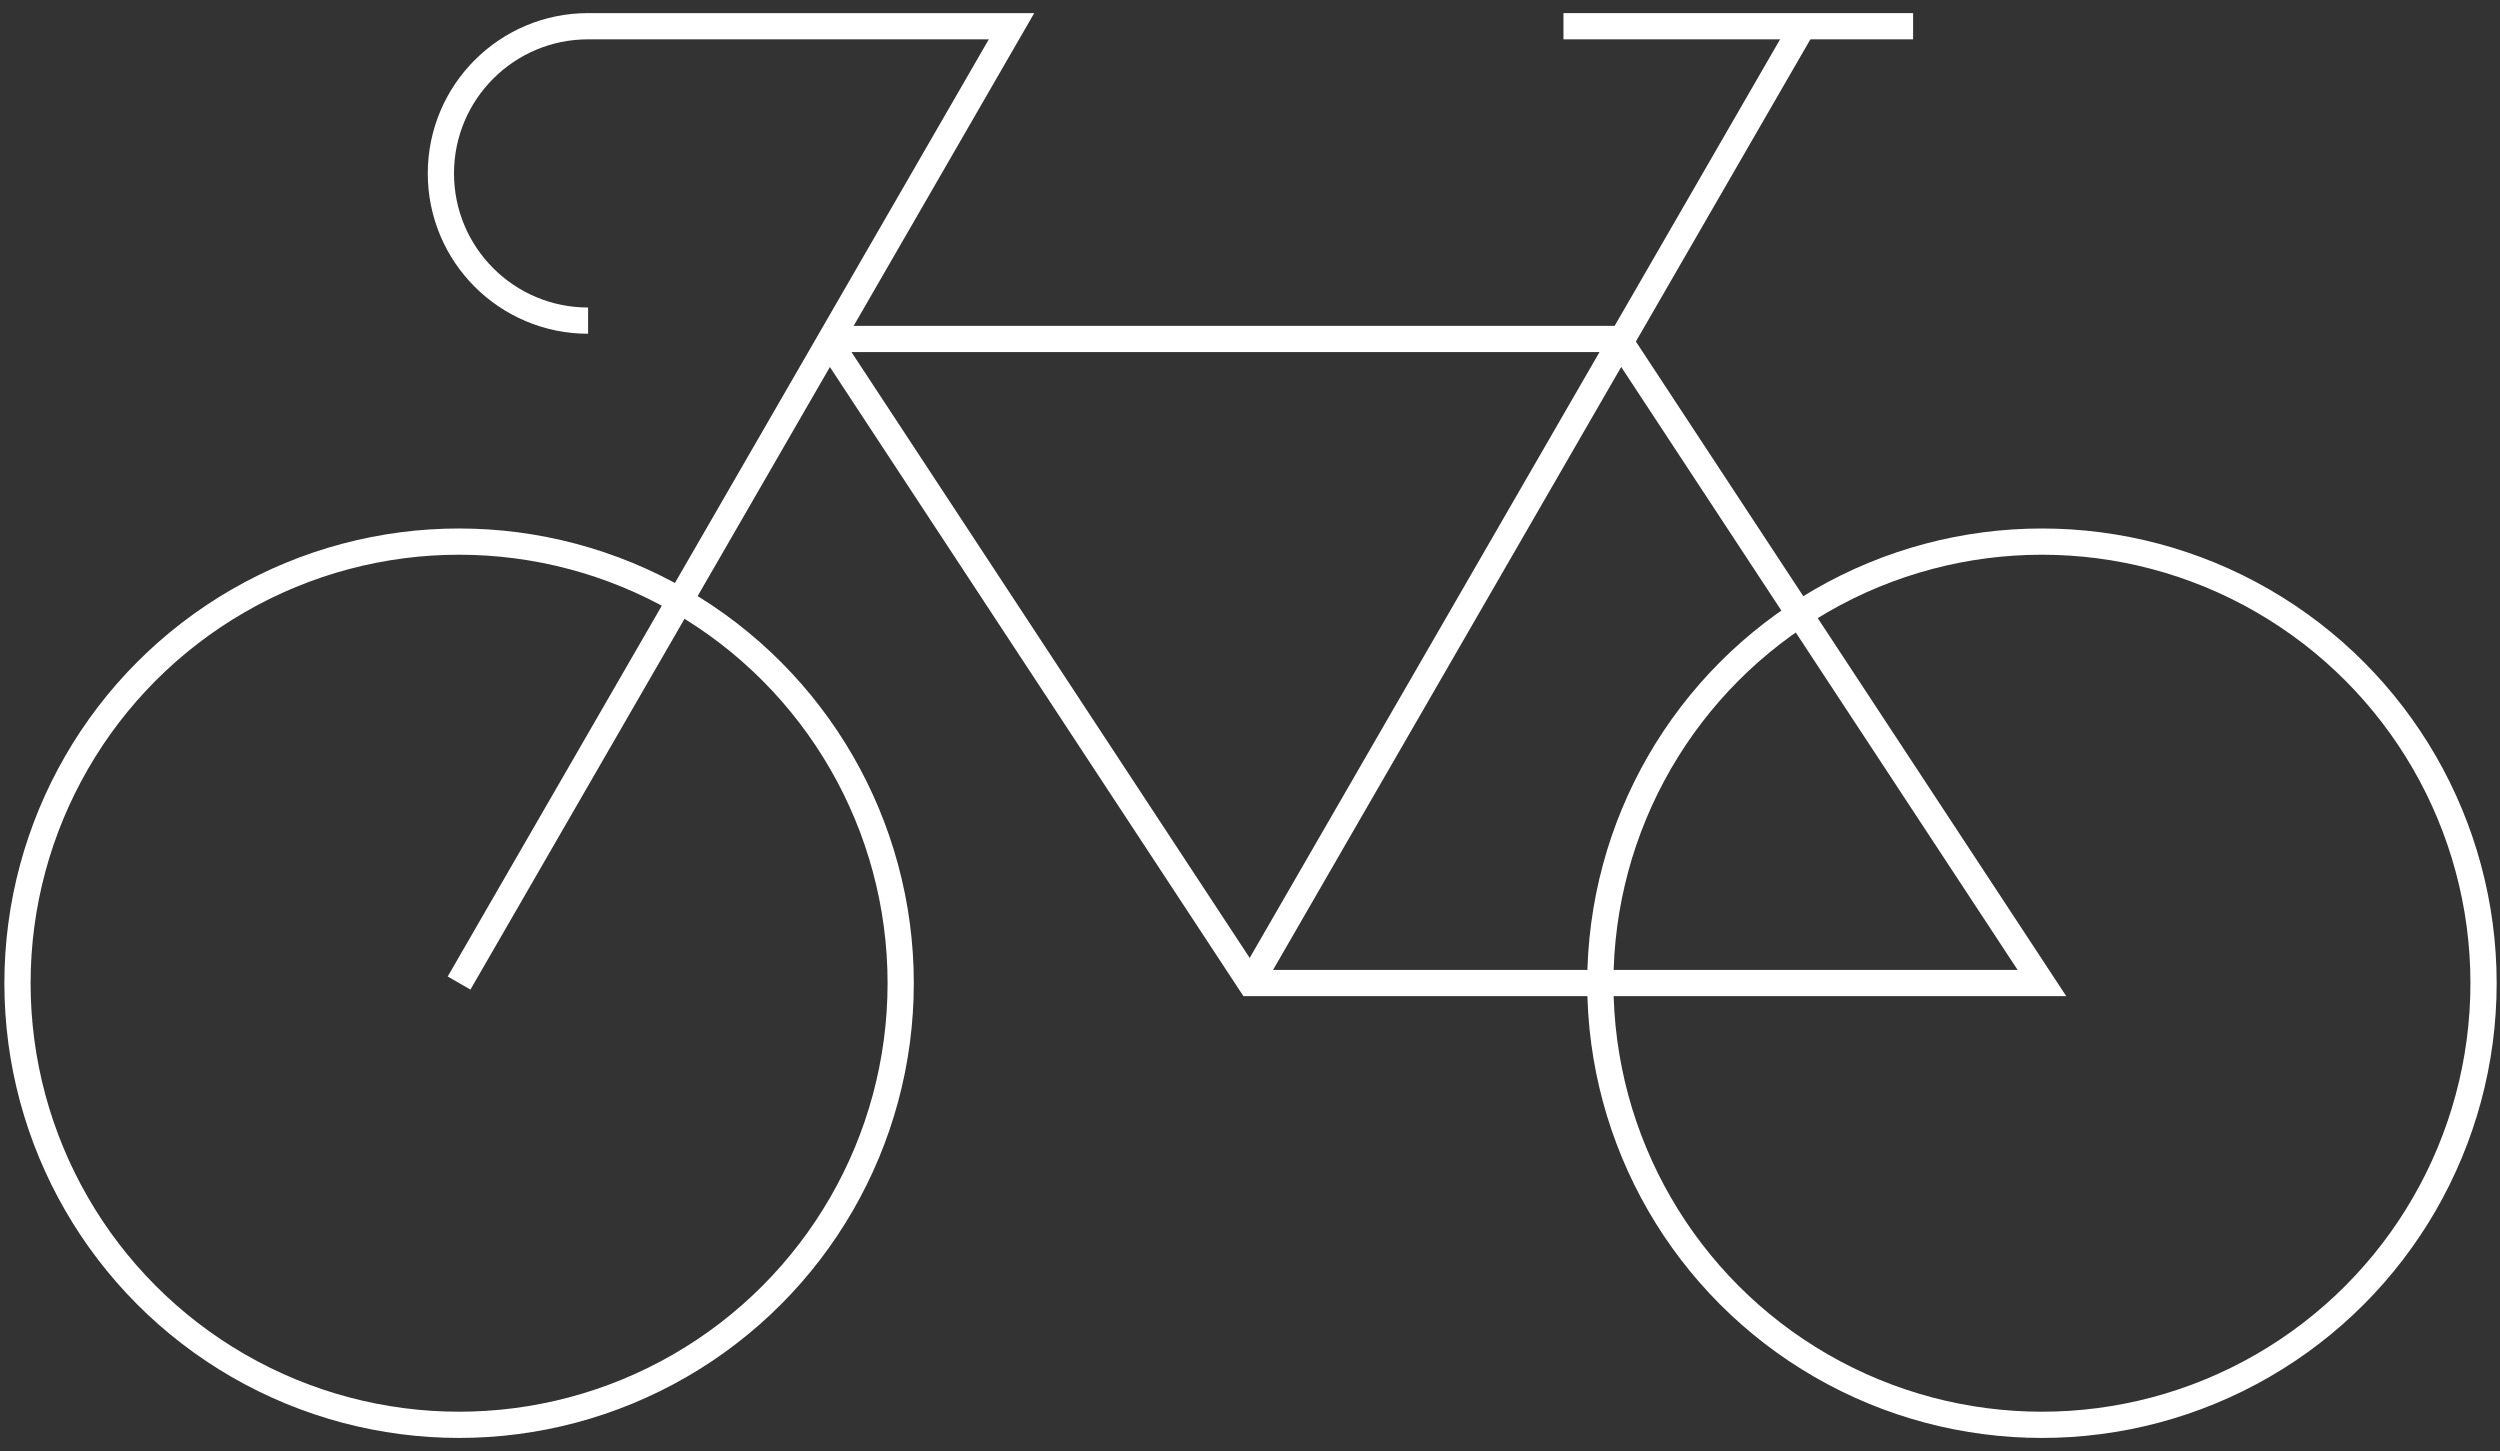 <svg width="143" height="83" viewBox="0 0 143 83" fill="none" xmlns="http://www.w3.org/2000/svg">
<rect x="0" y="0" width="143" height="83" fill="#333333" stroke="none"/>
<circle cx="26.26" cy="56.24" r="25.26" stroke="white" stroke-width="1.5"/>
<circle cx="116.799" cy="56.24" r="25.26" stroke="white" stroke-width="1.5"/>
<path d="M26.259 56.23L57.859 1.5H33.639C28.989 1.5 25.219 5.27 25.219 9.92C25.219 14.57 28.989 18.34 33.639 18.34" stroke="white" stroke-width="1.5"/>
<path d="M71.519 56.23L103.12 1.5" stroke="white" stroke-width="1.5"/>
<path fill-rule="evenodd" clip-rule="evenodd" d="M47.689 19.96L71.529 56.23C71.529 56.23 116.789 56.23 116.799 56.23L92.579 19.39H47.999C47.709 19.39 47.529 19.72 47.689 19.96V19.96Z" stroke="white" stroke-width="1.5"/>
<path d="M89.43 1.5H109.43" stroke="white" stroke-width="1.5"/>
</svg>
